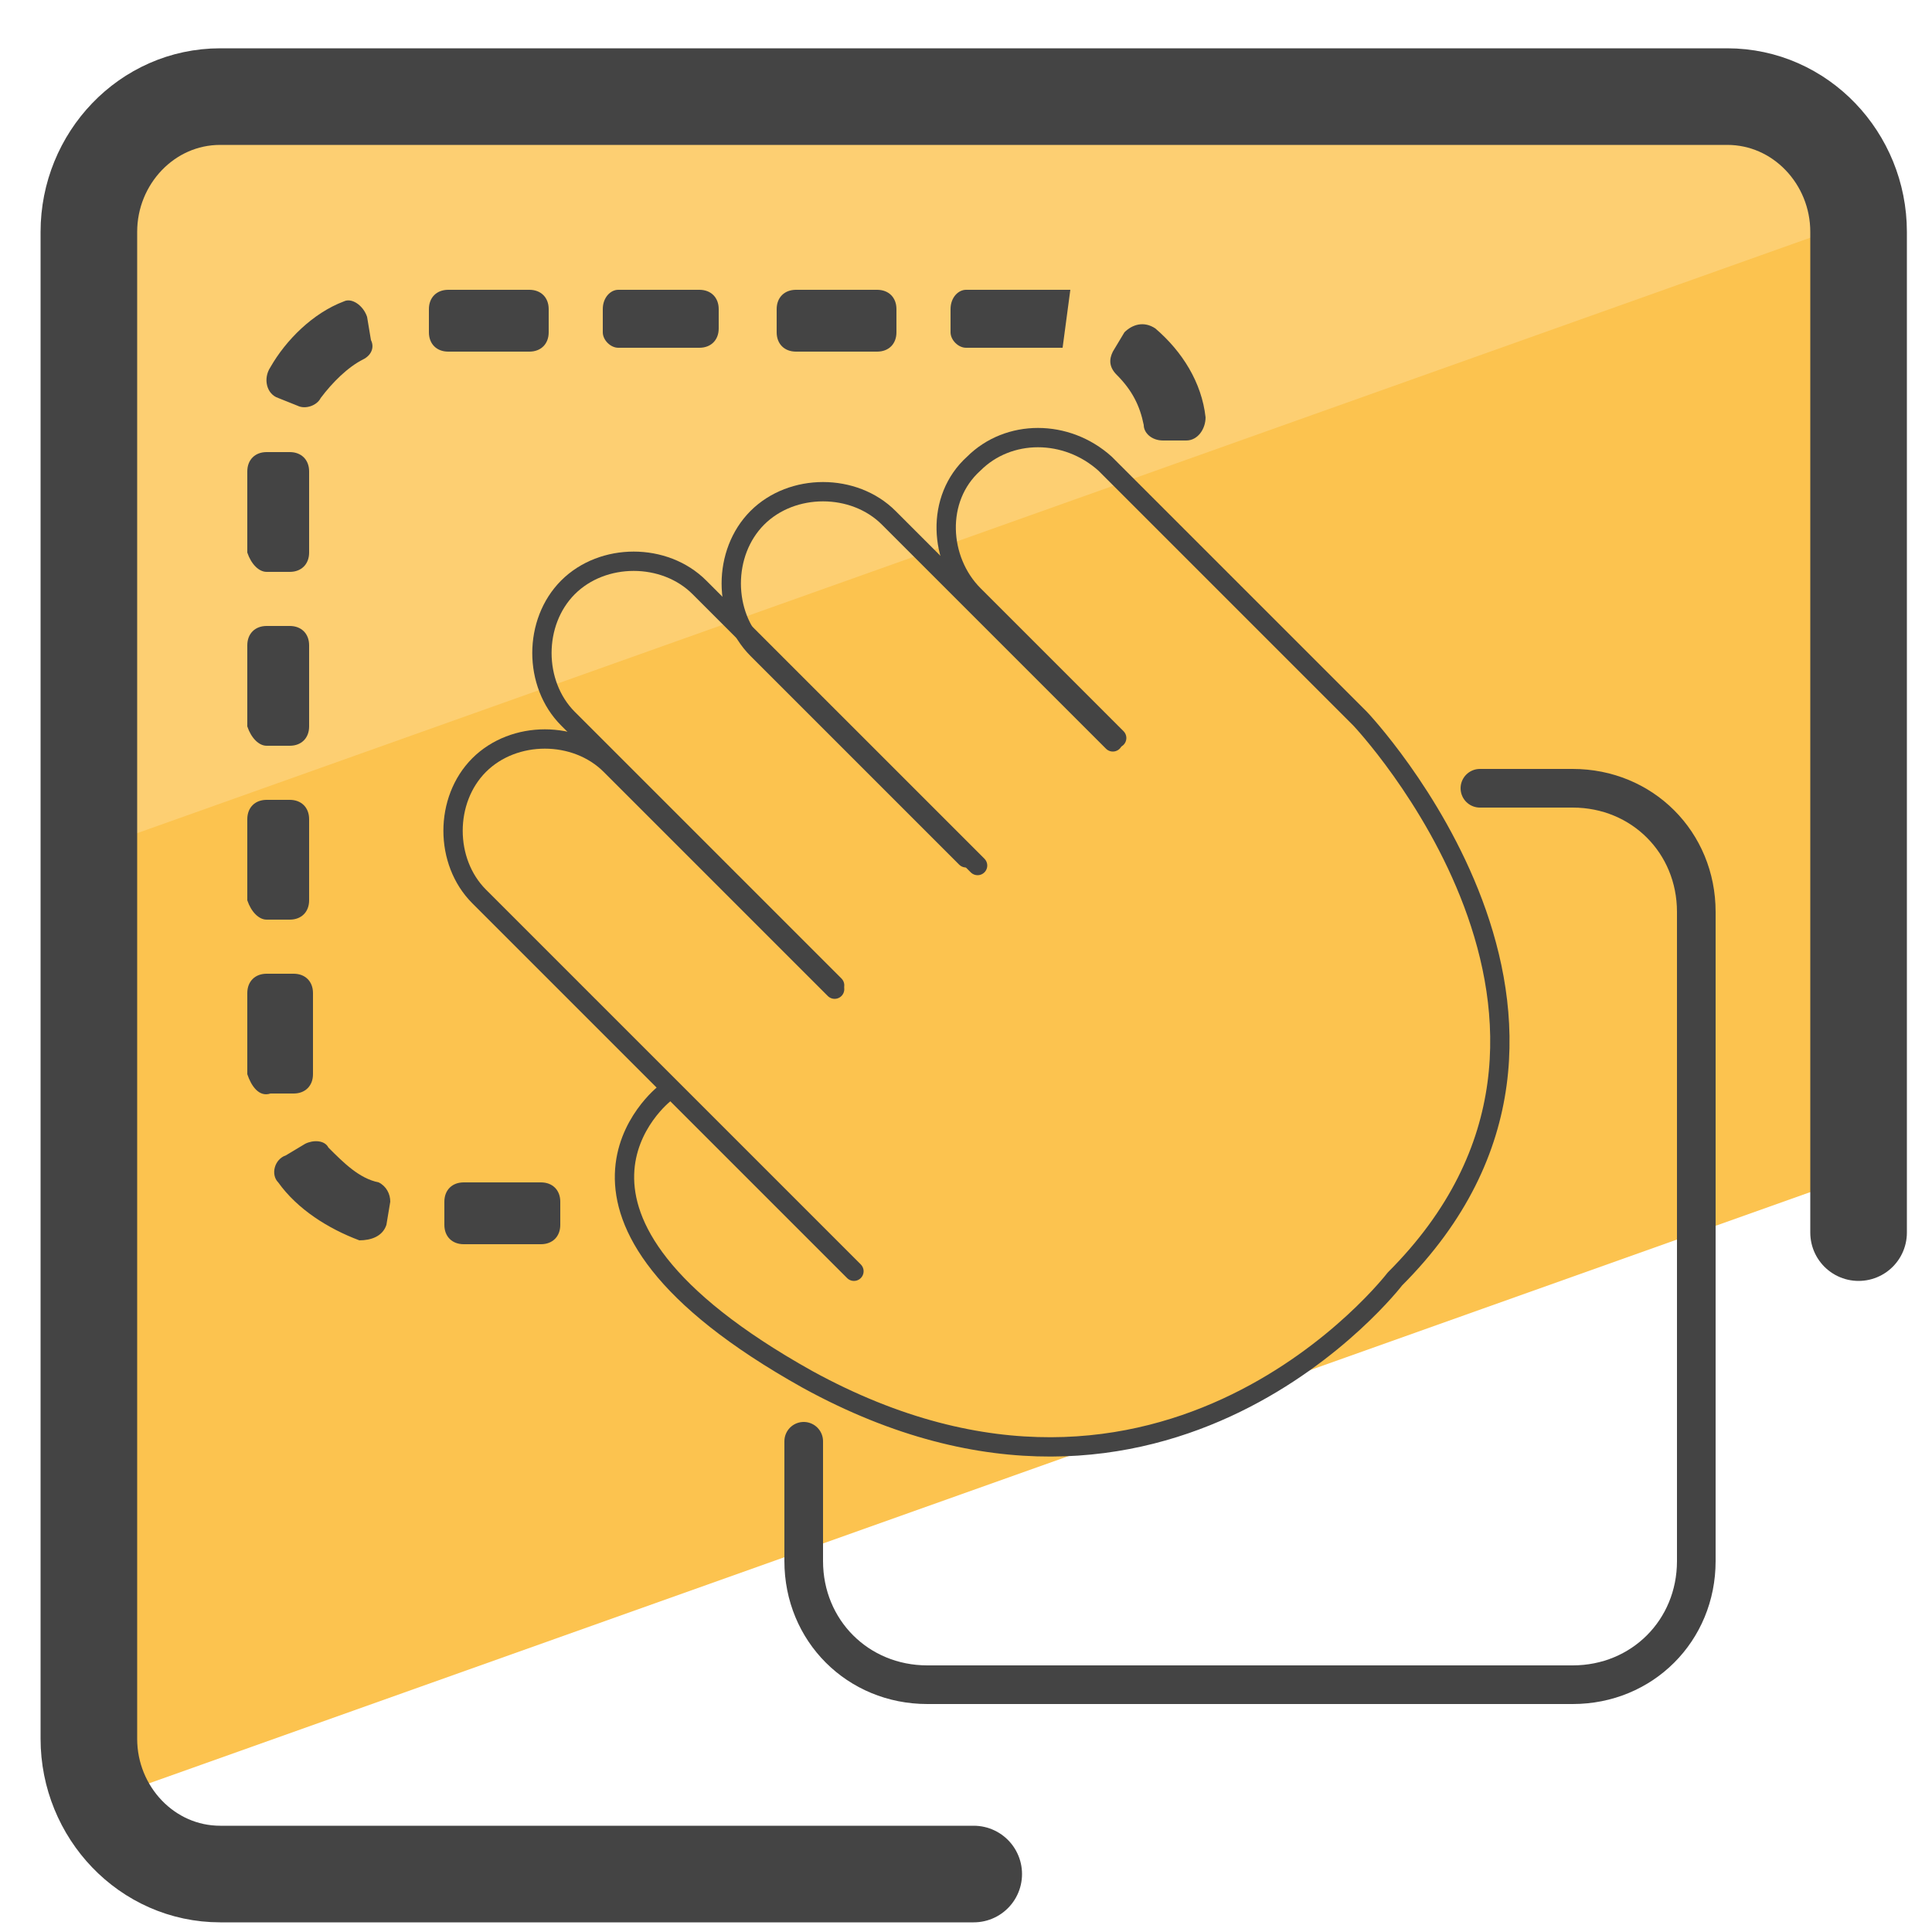 <?xml version="1.0" encoding="utf-8"?>
<!-- Generator: Adobe Illustrator 27.7.0, SVG Export Plug-In . SVG Version: 6.00 Build 0)  -->
<svg version="1.1" id="Camada_3" xmlns="http://www.w3.org/2000/svg" xmlns:xlink="http://www.w3.org/1999/xlink" x="0px" y="0px"
	 viewBox="0 0 50 50" style="enable-background:new 0 0 50 50;" xml:space="preserve">
<style type="text/css">
	.st0{fill:#FDCF72;}
	.st1{fill:#FCC34F;}
	.st2{fill:none;stroke:#444444;stroke-width:2.5;stroke-linecap:round;stroke-linejoin:round;stroke-miterlimit:10;}
	.st3{fill:none;stroke:#444444;stroke-width:0.5;stroke-linecap:round;stroke-linejoin:round;stroke-miterlimit:10;}
	.st4{fill:none;stroke:#444444;stroke-linecap:round;stroke-linejoin:round;stroke-miterlimit:10;}
	.st5{fill:#444444;}
</style>
<g>
	<g>
		<g>
			<path class="st0" d="M46.3,3.6H4.5c-1.1,0-2,0.9-2,2v16.5L48.3,5.8V5.7C48.3,4.5,47.4,3.6,46.3,3.6z"/>
			<polygon class="st1" points="2.6,21.9 2.6,46.6 48.4,30.3 48.4,5.6 			"/>
		</g>
		<path class="st2" d="M25.2,48.5H5.7c-1.9,0-3.4-1.6-3.4-3.5V6c0-1.9,1.5-3.5,3.4-3.5h39c1.9,0,3.4,1.6,3.4,3.5v25.9"/>
	</g>
	<g>
		<g>
			<path class="st3" d="M21.6,25.5l-6.9-6.9c-0.9-0.9-0.9-2.5,0-3.4l0,0c0.9-0.9,2.5-0.9,3.4,0l7.2,7.2"/>
			<path class="st3" d="M22.1,32.9l-9.7-9.7c-0.9-0.9-0.9-2.5,0-3.4l0,0c0.9-0.9,2.5-0.9,3.4,0l5.8,5.8"/>
			<path class="st3" d="M25,22.2l-5.4-5.4c-0.9-0.9-0.9-2.5,0-3.4l0,0c0.9-0.9,2.5-0.9,3.4,0l5.8,5.8"/>
			<path class="st3" d="M28.9,19.1l-3.7-3.7c-0.9-0.9-1-2.5,0-3.4l0,0c0.9-0.9,2.4-0.9,3.4,0l6.6,6.6c0,0,7.5,7.9,0.9,14.5l0,0
				c0,0-5.9,7.7-15.2,2.6c-7.7-4.3-3.7-7.4-3.7-7.4"/>
		</g>
		<path class="st4" d="M38.3,20.4h2.4c1.8,0,3.2,1.4,3.2,3.2v16.8c0,1.8-1.4,3.2-3.2,3.2H24c-1.8,0-3.2-1.4-3.2-3.2v-3.1"/>
		<g>
			<g>
				<path class="st5" d="M29.1,8.6l-0.3,0.5c-0.1,0.2-0.1,0.4,0.1,0.6c0.4,0.4,0.6,0.8,0.7,1.3c0,0.2,0.2,0.4,0.5,0.4l0.6,0
					c0.3,0,0.5-0.3,0.5-0.6c-0.1-0.9-0.6-1.7-1.3-2.3C29.6,8.3,29.3,8.4,29.1,8.6z"/>
				<path class="st5" d="M24.6,8v0.6C24.6,8.8,24.8,9,25,9h1h0.8l0.4,0c0.1,0,0.2,0,0.3,0l0.2-1.5c-0.2,0-0.3,0-0.5,0l-0.4,0h-0.8
					h-1C24.8,7.5,24.6,7.7,24.6,8z"/>
				<path class="st5" d="M20.1,8v0.6c0,0.3,0.2,0.5,0.5,0.5h2.1c0.3,0,0.5-0.2,0.5-0.5V8c0-0.3-0.2-0.5-0.5-0.5h-2.1
					C20.3,7.5,20.1,7.7,20.1,8z"/>
				<path class="st5" d="M15.6,8v0.6C15.6,8.8,15.8,9,16,9h2.1c0.3,0,0.5-0.2,0.5-0.5V8c0-0.3-0.2-0.5-0.5-0.5H16
					C15.8,7.5,15.6,7.7,15.6,8z"/>
				<path class="st5" d="M11.1,8v0.6c0,0.3,0.2,0.5,0.5,0.5h2.1c0.3,0,0.5-0.2,0.5-0.5V8c0-0.3-0.2-0.5-0.5-0.5h-2.1
					C11.3,7.5,11.1,7.7,11.1,8z"/>
				<path class="st5" d="M7.2,10.3l0.5,0.2c0.2,0.1,0.5,0,0.6-0.2c0.3-0.4,0.7-0.8,1.1-1c0.2-0.1,0.3-0.3,0.2-0.5L9.5,8.2
					C9.4,7.9,9.1,7.7,8.9,7.8c-0.8,0.3-1.5,1-1.9,1.7C6.8,9.8,6.9,10.2,7.2,10.3z"/>
			</g>
			<g>
				<path class="st5" d="M6.9,14.8h0.6c0.3,0,0.5-0.2,0.5-0.5v-2.1c0-0.3-0.2-0.5-0.5-0.5H6.9c-0.3,0-0.5,0.2-0.5,0.5v2.1
					C6.5,14.6,6.7,14.8,6.9,14.8z"/>
				<path class="st5" d="M6.9,19.3h0.6c0.3,0,0.5-0.2,0.5-0.5v-2.1c0-0.3-0.2-0.5-0.5-0.5H6.9c-0.3,0-0.5,0.2-0.5,0.5v2.1
					C6.5,19.1,6.7,19.3,6.9,19.3z"/>
				<path class="st5" d="M6.9,23.8h0.6c0.3,0,0.5-0.2,0.5-0.5v-2.1c0-0.3-0.2-0.5-0.5-0.5H6.9c-0.3,0-0.5,0.2-0.5,0.5v2.1
					C6.5,23.6,6.7,23.8,6.9,23.8z"/>
				<path class="st5" d="M7,28.3l0.6,0c0.3,0,0.5-0.2,0.5-0.5l0-2.1c0-0.3-0.2-0.5-0.5-0.5H6.9c-0.3,0-0.5,0.2-0.5,0.5l0,2.1
					C6.5,28.1,6.7,28.4,7,28.3z"/>
				<path class="st5" d="M10,31.7l0.1-0.6c0-0.2-0.1-0.4-0.3-0.5c-0.5-0.1-0.9-0.5-1.3-0.9c-0.1-0.2-0.4-0.2-0.6-0.1l-0.5,0.3
					C7.1,30,7,30.4,7.2,30.6c0.5,0.7,1.3,1.2,2.1,1.5C9.6,32.1,9.9,32,10,31.7z"/>
				<path class="st5" d="M14.5,31.7v-0.6c0-0.3-0.2-0.5-0.5-0.5H12c-0.3,0-0.5,0.2-0.5,0.5v0.6c0,0.3,0.2,0.5,0.5,0.5H14
					C14.3,32.2,14.5,32,14.5,31.7z"/>
			</g>
		</g>
	</g>
</g>
</svg>
